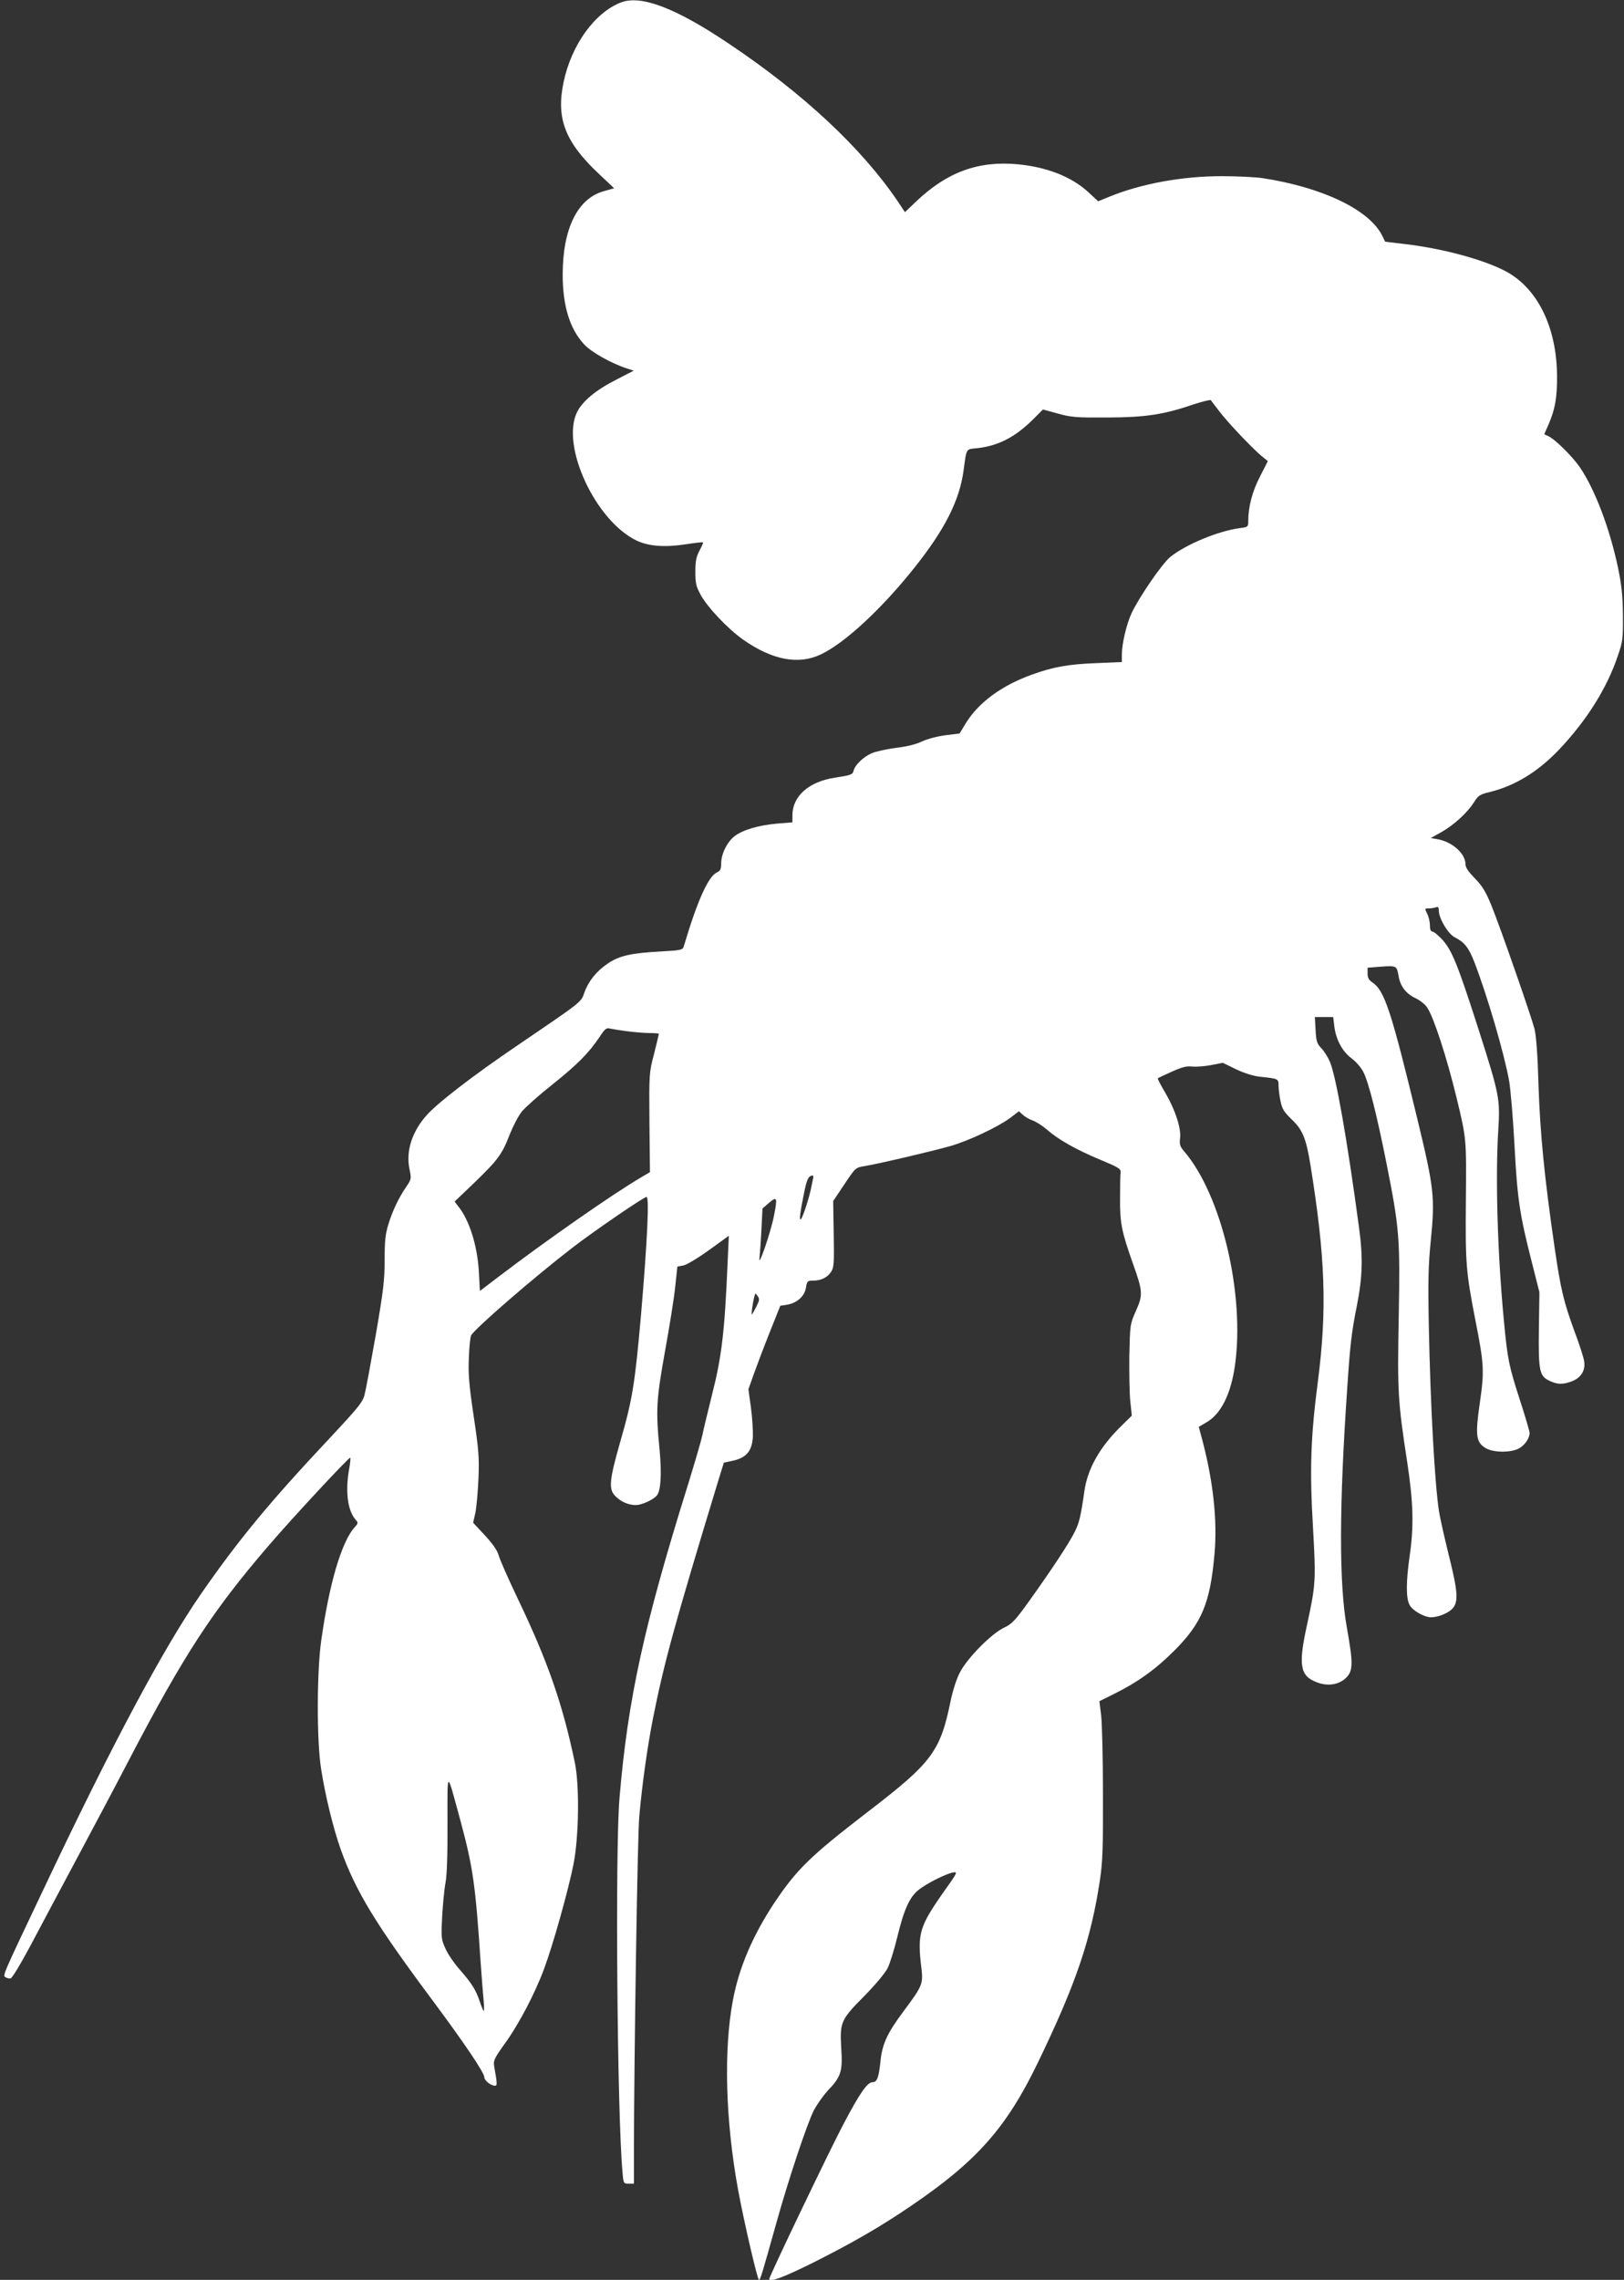 <?xml version="1.0" standalone="no"?>
<!DOCTYPE svg PUBLIC "-//W3C//DTD SVG 20010904//EN"
 "http://www.w3.org/TR/2001/REC-SVG-20010904/DTD/svg10.dtd">
<svg version="1.0" xmlns="http://www.w3.org/2000/svg"
 width="912pt" height="1280pt" viewBox="0 0 912 1280"
 preserveAspectRatio="xMidYMid meet">
<rect x="0" y="0" width="912" height="1280" fill="#333333" stroke="none"/>
<g transform="translate(0,1280) scale(0.1,-0.1)"
fill="#ffffff" stroke="none">
<path d="M3489 12787 c-148 -56 -280 -238 -324 -448 -43 -203 8 -336 196 -513
l88 -83 -57 -16 c-149 -41 -232 -211 -232 -469 0 -176 40 -305 120 -391 40
-44 154 -108 242 -136 l37 -12 -97 -50 c-115 -58 -192 -122 -222 -184 -91
-189 104 -609 335 -720 67 -32 158 -39 275 -21 52 8 96 13 98 11 2 -2 -7 -23
-20 -47 -18 -34 -23 -59 -23 -118 0 -65 4 -82 30 -130 39 -71 152 -190 238
-251 164 -115 311 -143 437 -83 133 63 339 253 523 484 171 214 255 378 278
547 18 131 11 120 80 127 117 14 210 62 310 161 l56 56 84 -23 c75 -21 105
-23 279 -22 215 1 314 16 484 74 50 16 93 27 96 23 3 -5 25 -33 48 -63 47 -62
178 -200 234 -248 l38 -31 -44 -86 c-43 -83 -66 -170 -66 -248 0 -35 -1 -36
-47 -42 -122 -16 -304 -92 -391 -162 -46 -37 -177 -229 -218 -317 -28 -62 -54
-171 -54 -232 l0 -41 -142 -6 c-158 -6 -244 -21 -367 -66 -168 -61 -296 -156
-367 -271 l-35 -58 -80 -10 c-46 -6 -102 -21 -132 -35 -33 -16 -86 -29 -147
-36 -52 -7 -112 -20 -135 -30 -47 -21 -93 -65 -101 -97 -6 -23 -13 -26 -104
-40 -148 -22 -240 -104 -240 -212 l0 -39 -86 -7 c-103 -9 -192 -35 -238 -70
-42 -32 -76 -100 -76 -153 0 -32 -4 -42 -24 -51 -48 -22 -110 -159 -185 -412
-7 -24 -11 -25 -132 -32 -166 -9 -231 -24 -295 -67 -65 -44 -109 -99 -132
-163 -19 -56 -11 -49 -380 -300 -242 -164 -442 -318 -504 -387 -83 -92 -119
-201 -99 -302 12 -57 11 -60 -17 -101 -43 -63 -77 -134 -101 -212 -17 -55 -21
-94 -21 -200 0 -114 -7 -173 -50 -422 -28 -159 -56 -310 -63 -336 -10 -40 -37
-73 -198 -245 -338 -360 -511 -570 -721 -873 -213 -308 -503 -852 -885 -1660
-235 -495 -228 -480 -212 -491 8 -5 21 -8 29 -6 8 1 59 85 113 187 54 102 171
322 261 490 90 168 221 415 291 550 307 588 468 836 786 1205 132 154 451 497
456 491 2 -2 0 -30 -6 -62 -23 -125 -9 -236 36 -286 15 -17 15 -20 -4 -41 -74
-80 -144 -317 -189 -637 -25 -176 -26 -560 -1 -720 24 -154 68 -333 111 -455
84 -234 195 -416 507 -835 187 -251 299 -417 299 -443 0 -18 37 -47 59 -47 14
0 14 8 -4 110 -5 31 1 44 59 125 78 107 170 282 221 420 51 136 137 444 166
590 30 154 34 442 7 570 -69 330 -152 569 -323 925 -51 107 -98 214 -104 236
-8 29 -32 64 -77 113 l-67 72 13 57 c6 31 14 118 17 192 5 118 1 162 -27 350
-26 175 -31 236 -27 326 2 61 8 118 13 127 23 40 353 326 570 493 125 96 400
284 415 284 16 0 4 -250 -31 -660 -34 -387 -48 -476 -116 -712 -63 -220 -68
-271 -26 -310 32 -31 72 -48 113 -48 33 0 98 30 118 54 22 27 28 120 15 258
-22 223 -18 281 31 554 25 137 51 299 57 361 l12 112 33 6 c18 3 83 42 144 86
l112 81 -7 -154 c-17 -394 -33 -527 -91 -753 -23 -93 -46 -188 -50 -210 -4
-22 -40 -146 -80 -276 -248 -793 -339 -1206 -386 -1764 -25 -288 -13 -1781 17
-2102 5 -62 6 -63 35 -63 l29 0 0 223 c2 547 20 1724 30 1837 14 166 45 389
76 547 63 316 118 520 372 1354 l27 87 51 11 c76 17 107 54 112 134 1 34 -3
108 -11 165 l-14 102 29 82 c16 45 56 151 89 234 l61 153 39 6 c56 10 98 48
105 96 6 36 9 39 40 39 44 0 80 17 101 49 16 23 18 48 15 212 l-3 186 63 94
c62 93 63 94 113 102 75 12 378 83 480 112 106 30 272 109 340 160 l47 36 22
-20 c12 -11 37 -26 56 -32 19 -7 54 -29 78 -50 65 -57 166 -114 298 -169 106
-44 119 -52 117 -72 -2 -13 -3 -79 -3 -148 -1 -137 9 -186 74 -369 54 -151 55
-172 15 -261 -33 -75 -33 -76 -37 -255 -1 -99 1 -215 6 -257 l8 -76 -59 -58
c-120 -117 -189 -239 -207 -364 -21 -146 -30 -182 -55 -231 -31 -63 -125 -205
-249 -379 -86 -120 -102 -137 -149 -159 -70 -34 -202 -167 -245 -248 -20 -37
-40 -100 -53 -160 -58 -286 -104 -348 -464 -624 -327 -252 -400 -323 -529
-516 -118 -179 -196 -360 -230 -542 -53 -280 -42 -677 29 -1066 34 -184 109
-505 117 -505 8 0 17 31 98 320 68 244 171 553 210 631 18 34 54 85 81 114 73
77 82 106 73 240 -8 143 -2 156 134 293 56 57 113 125 126 151 13 25 38 105
55 176 38 156 69 224 120 265 46 36 149 88 191 97 30 5 29 3 -50 -108 -137
-195 -149 -235 -126 -426 11 -91 7 -102 -100 -245 -93 -125 -120 -184 -130
-285 -9 -87 -19 -113 -43 -113 -30 0 -70 -57 -163 -233 -75 -141 -418 -857
-418 -872 0 -21 80 9 249 93 226 114 375 200 551 320 366 249 533 437 710 805
213 441 297 689 347 1022 15 99 18 182 17 480 0 198 -5 397 -10 442 l-10 82
81 40 c135 67 235 139 341 245 153 154 200 266 224 538 18 194 -8 424 -74 665
l-14 52 44 26 c81 47 136 158 159 317 57 402 -75 960 -286 1205 -23 27 -26 38
-22 72 7 55 -26 158 -82 254 -26 44 -45 80 -43 83 2 2 37 19 78 37 58 26 84
33 114 29 22 -2 69 1 106 8 l67 13 74 -36 c46 -22 97 -38 134 -42 104 -11 105
-11 105 -50 0 -19 5 -58 11 -87 9 -44 20 -61 60 -100 64 -60 83 -106 108 -258
84 -520 94 -811 42 -1215 -41 -315 -47 -497 -27 -831 16 -288 15 -310 -34
-536 -50 -228 -40 -287 55 -323 61 -24 125 -14 165 26 39 39 39 82 4 279 -45
246 -44 686 2 1350 16 242 24 310 54 460 32 163 35 272 11 445 -66 490 -128
842 -163 925 -11 25 -32 59 -48 75 -24 26 -29 39 -32 103 l-4 72 52 0 51 0 6
-51 c9 -75 45 -142 97 -181 26 -19 54 -52 67 -78 30 -60 74 -236 128 -505 74
-372 78 -423 70 -865 -8 -422 -5 -478 47 -815 35 -231 39 -362 14 -533 -20
-143 -21 -234 0 -273 16 -31 81 -68 119 -69 40 0 93 21 119 46 38 38 34 95
-18 303 -24 97 -49 208 -55 246 -24 158 -48 592 -57 1035 -5 260 -3 345 11
485 24 243 19 292 -76 685 -148 611 -184 720 -254 766 -18 12 -25 25 -25 49
l0 32 77 6 c85 6 87 5 97 -52 9 -57 41 -99 93 -124 26 -12 57 -36 68 -54 36
-53 109 -277 164 -503 57 -236 56 -232 53 -580 -3 -355 0 -397 54 -675 49
-248 50 -283 24 -464 -26 -180 -21 -219 33 -251 41 -25 135 -27 183 -4 34 16
64 58 64 89 0 8 -24 91 -54 183 -62 191 -70 230 -90 442 -36 375 -49 806 -32
1075 11 175 6 200 -109 560 -117 365 -150 447 -203 507 -24 26 -50 48 -58 48
-9 0 -14 12 -14 35 0 20 -7 49 -15 65 -15 29 -15 30 9 30 13 0 31 3 40 6 12 5
16 0 16 -18 0 -44 52 -131 89 -150 55 -28 79 -58 110 -138 73 -188 170 -521
196 -669 8 -46 22 -208 30 -360 16 -301 28 -385 97 -656 l43 -170 -3 -207 c-3
-237 3 -264 61 -291 44 -21 76 -21 127 -1 50 20 75 62 66 113 -3 20 -26 92
-52 161 -62 169 -79 237 -114 478 -57 392 -81 638 -90 907 -5 175 -13 280 -23
320 -20 76 -192 570 -243 695 -31 75 -50 106 -91 148 -36 37 -53 61 -53 79 0
61 -75 128 -160 142 l-35 6 59 33 c71 40 146 109 183 167 24 39 33 45 92 59
140 35 269 114 386 237 156 165 270 346 331 529 27 78 29 96 28 225 -1 109 -7
167 -27 265 -47 223 -129 440 -215 567 -42 61 -140 158 -178 175 l-22 10 23
52 c38 87 50 154 49 276 -2 274 -110 493 -290 588 -128 67 -361 129 -574 153
l-101 12 -19 38 c-74 143 -336 268 -670 319 -41 6 -144 11 -229 11 -222 0
-452 -42 -633 -116 l-61 -25 -56 52 c-94 86 -231 140 -397 156 -221 20 -396
-44 -570 -210 l-62 -59 -42 63 c-203 299 -531 605 -950 885 -295 198 -489 272
-601 230z m34 -5777 c40 -5 96 -10 125 -10 28 0 52 -2 52 -4 0 -3 -12 -53 -27
-113 -28 -107 -28 -112 -26 -386 l3 -278 -46 -27 c-164 -96 -543 -361 -804
-560 l-105 -80 -6 111 c-9 147 -54 289 -117 366 l-19 25 112 107 c132 128 154
157 198 271 19 47 49 105 68 128 19 23 95 91 171 151 140 112 203 175 265 267
30 46 38 53 60 47 13 -3 57 -10 96 -15z m1043 -827 c-2 -10 -7 -34 -11 -53
-10 -52 -46 -164 -57 -175 -11 -11 -6 33 19 155 14 69 24 89 46 90 5 0 6 -8 3
-17z m-220 -211 c-19 -95 -89 -297 -81 -236 2 22 8 94 11 160 l6 119 37 32
c45 39 48 29 27 -75z m-98 -507 c-11 -22 -23 -42 -25 -45 -6 -5 5 73 14 103 5
18 5 18 18 0 11 -15 10 -24 -7 -58z m-1662 -2888 c70 -260 84 -357 113 -792 6
-88 14 -186 17 -217 3 -32 3 -58 0 -58 -2 0 -12 24 -22 53 -21 65 -47 105
-115 182 -29 33 -64 84 -77 114 -24 52 -25 60 -19 180 4 69 12 155 19 191 8
42 12 160 11 335 0 306 -7 305 73 12z"/>
</g>
</svg>
